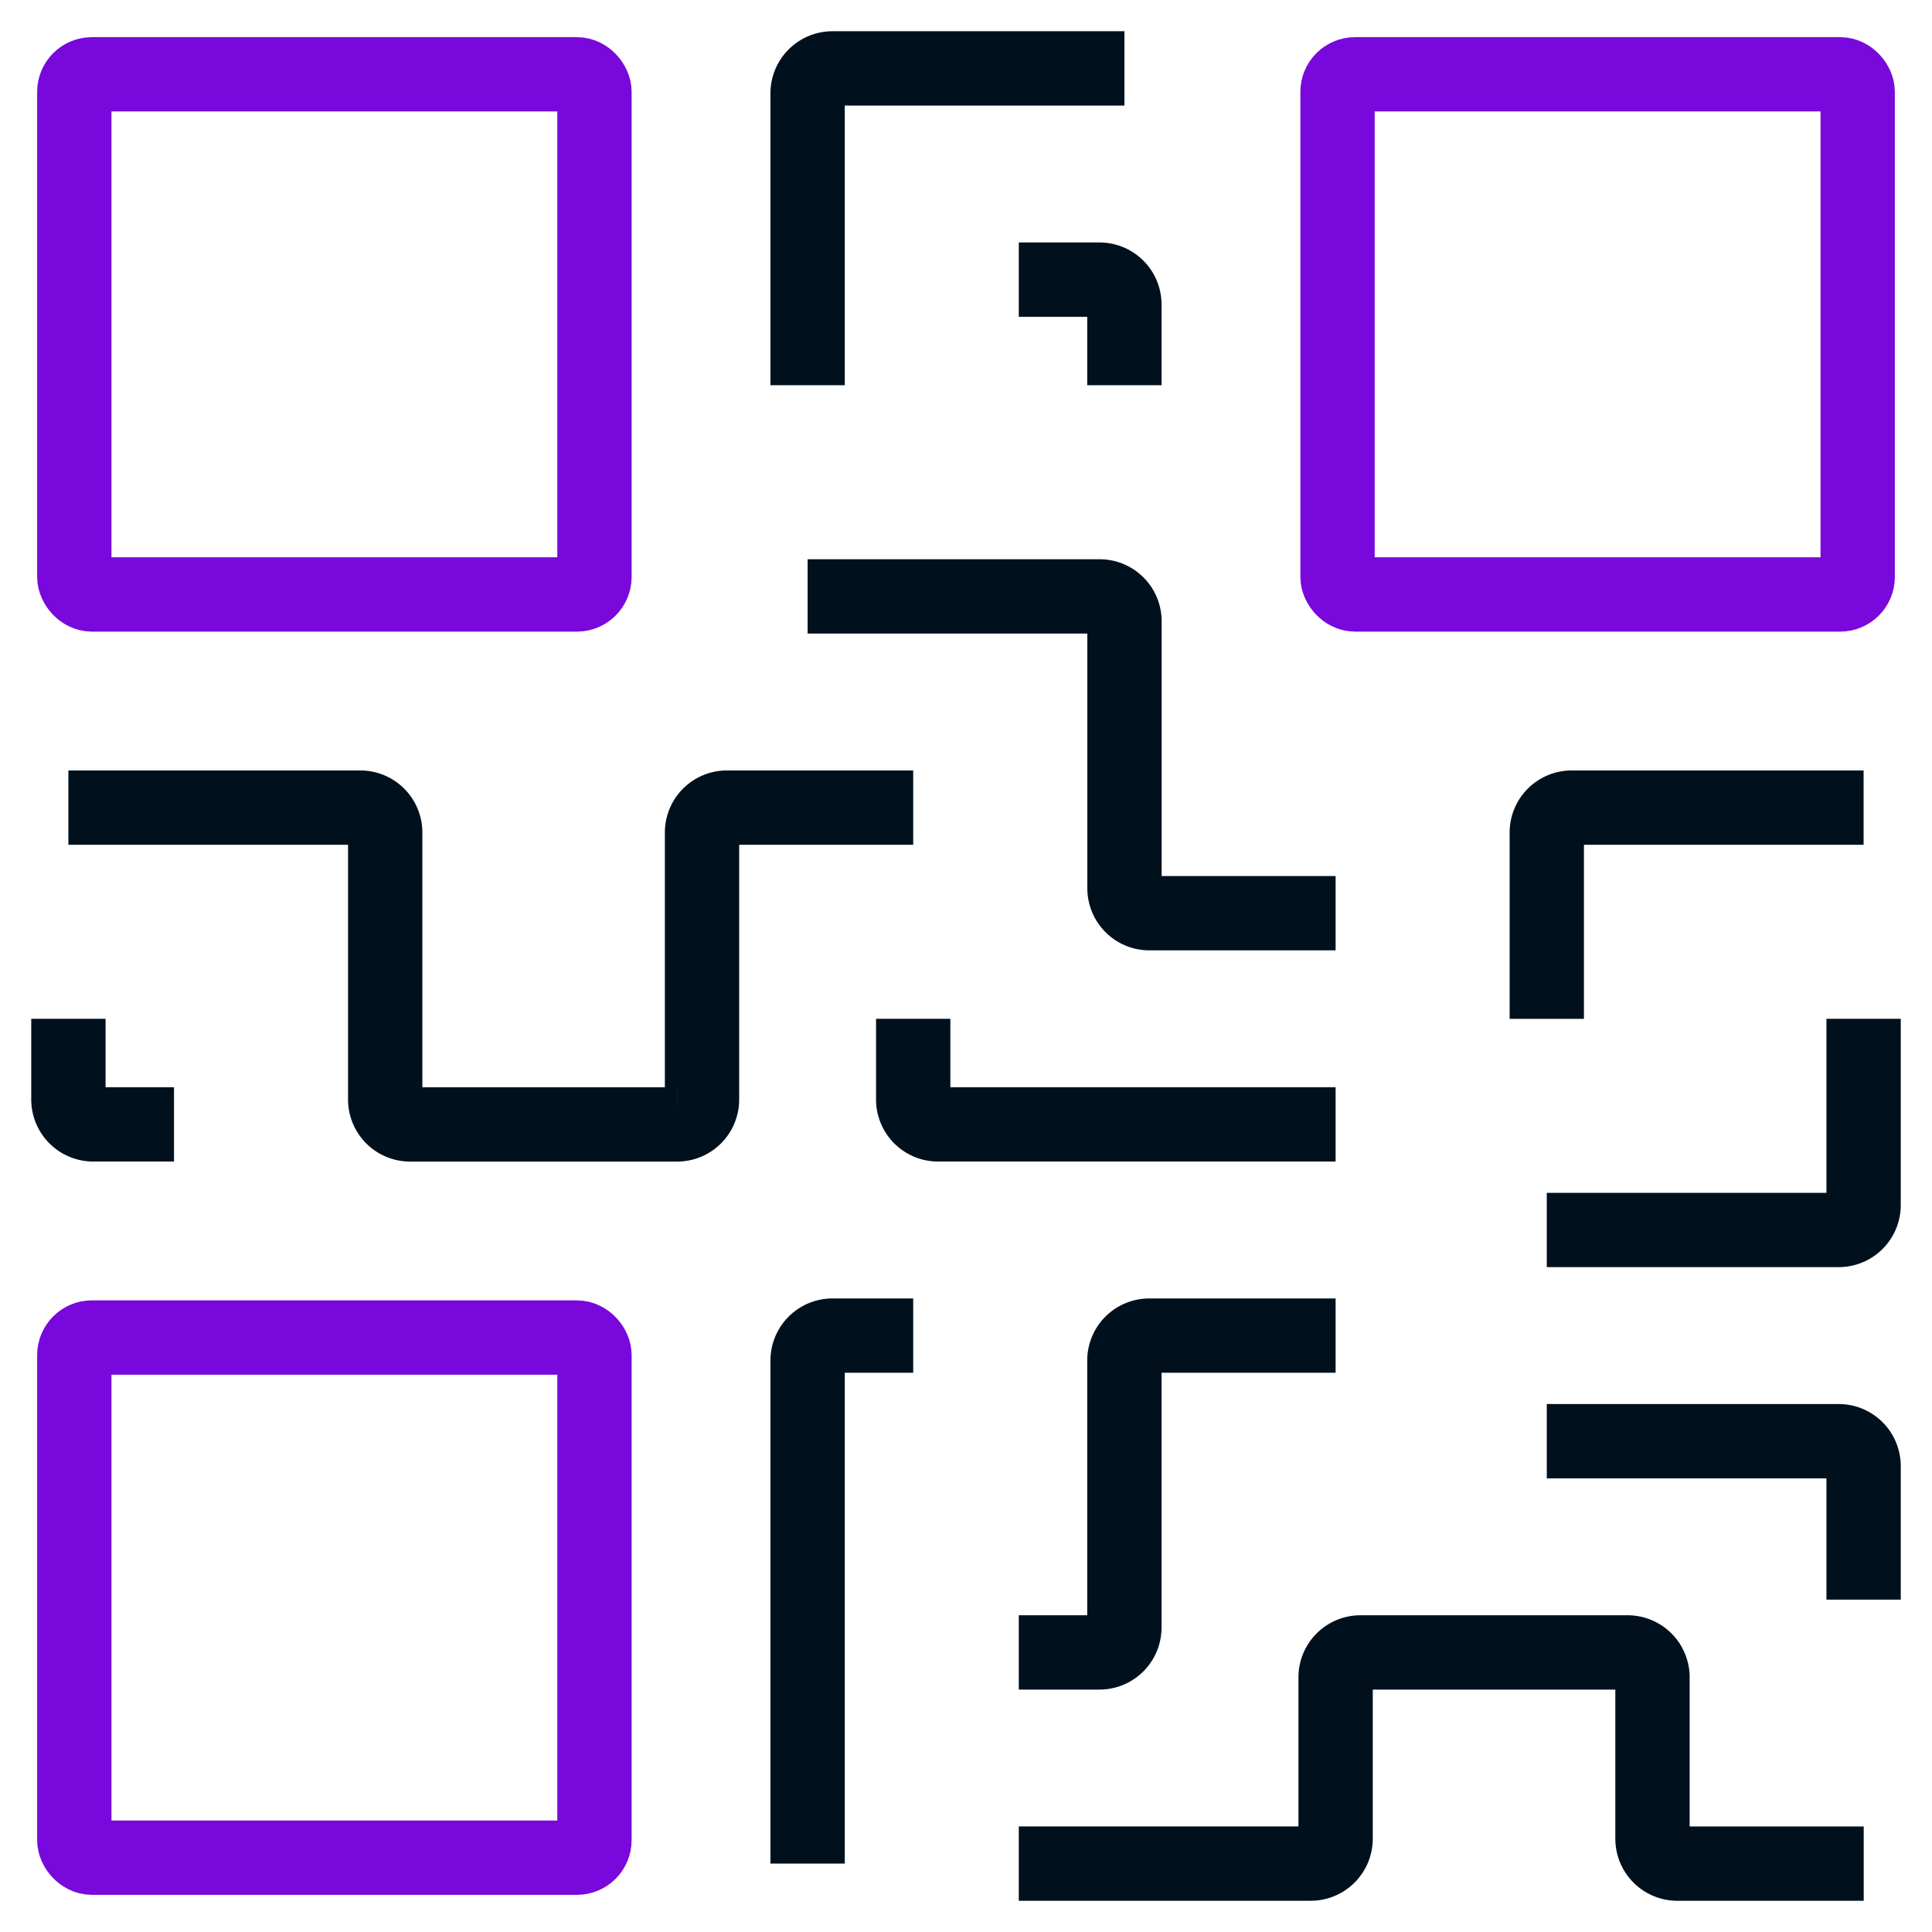 <svg xmlns="http://www.w3.org/2000/svg" xmlns:xlink="http://www.w3.org/1999/xlink" width="52" height="52" viewBox="0 0 52 52">
  <defs>
    <clipPath id="clip-path">
      <rect id="Rectangle_3912" data-name="Rectangle 3912" width="52" height="52" transform="translate(-0.42 -0.42)" fill="none" stroke="#707070" stroke-width="2"/>
    </clipPath>
  </defs>
  <g id="Group_4856" data-name="Group 4856" transform="translate(0.42 0.42)">
    <g id="Group_4855" data-name="Group 4855" clip-path="url(#clip-path)">
      <rect id="Rectangle_3909" data-name="Rectangle 3909" width="14" height="14" rx="0.472" transform="translate(1.58 1.58)" fill="none" stroke="#7808db" stroke-linecap="round" stroke-width="2"/>
      <rect id="Rectangle_3910" data-name="Rectangle 3910" width="14" height="14" rx="0.472" transform="translate(35.58 1.58)" fill="none" stroke="#7808db" stroke-linecap="round" stroke-width="2"/>
      <rect id="Rectangle_3911" data-name="Rectangle 3911" width="14" height="14" rx="0.472" transform="translate(1.58 35.58)" fill="none" stroke="#7808db" stroke-linecap="round" stroke-width="2"/>
      <path id="Path_3615" data-name="Path 3615" d="M15,9.527V1.671A.67.67,0,0,1,15.671,1h7.856" transform="translate(6.317 0.421)" fill="none" stroke="#00101d" stroke-width="2"/>
      <path id="Path_3616" data-name="Path 3616" d="M29,24.684h7.856a.67.67,0,0,0,.671-.671V19" transform="translate(12.212 8.001)" fill="none" stroke="#00101d" stroke-width="2"/>
      <path id="Path_3617" data-name="Path 3617" d="M19,33.527h2.171a.67.67,0,0,0,.671-.671V25.671A.67.67,0,0,1,22.513,25h5.014" transform="translate(8.001 10.528)" fill="none" stroke="#00101d" stroke-width="2"/>
      <path id="Path_3618" data-name="Path 3618" d="M19,36.684h7.856a.67.67,0,0,0,.671-.671V31.671A.67.67,0,0,1,28.2,31h7.185a.67.67,0,0,1,.671.671v4.343a.67.67,0,0,0,.671.671h5.014" transform="translate(8.001 13.055)" fill="none" stroke="#00101d" stroke-width="2"/>
      <path id="Path_3619" data-name="Path 3619" d="M1,15H8.856a.67.67,0,0,1,.671.671v7.185a.67.67,0,0,0,.671.671h7.185a.67.67,0,0,0,.671-.671V15.671A.67.67,0,0,1,18.724,15h5.014" transform="translate(0.421 6.317)" fill="none" stroke="#00101d" stroke-width="2"/>
      <path id="Path_3620" data-name="Path 3620" d="M29.211,19.527H24.2a.67.67,0,0,1-.671-.671V11.671A.67.67,0,0,0,22.856,11H15" transform="translate(6.317 4.632)" fill="none" stroke="#00101d" stroke-width="2"/>
      <path id="Path_3621" data-name="Path 3621" d="M37.527,15H29.671a.67.67,0,0,0-.671.671v5.014" transform="translate(12.212 6.317)" fill="none" stroke="#00101d" stroke-width="2"/>
      <path id="Path_3622" data-name="Path 3622" d="M21.842,7.842V5.671A.67.67,0,0,0,21.171,5H19" transform="translate(8.001 2.106)" fill="none" stroke="#00101d" stroke-width="2"/>
      <path id="Path_3623" data-name="Path 3623" d="M29,27h7.856a.67.67,0,0,1,.671.671v3.593" transform="translate(12.212 11.37)" fill="none" stroke="#00101d" stroke-width="2"/>
      <path id="Path_3624" data-name="Path 3624" d="M28.369,21.842h-10.7A.67.67,0,0,1,17,21.171V19" transform="translate(7.159 8.001)" fill="none" stroke="#00101d" stroke-width="2"/>
      <path id="Path_3625" data-name="Path 3625" d="M15,39.211V25.671A.67.67,0,0,1,15.671,25h2.171" transform="translate(6.317 10.528)" fill="none" stroke="#00101d" stroke-width="2"/>
      <path id="Path_3626" data-name="Path 3626" d="M1,19v2.171a.67.67,0,0,0,.671.671H3.842" transform="translate(0.421 8.001)" fill="none" stroke="#00101d" stroke-width="2"/>
    </g>
  </g>
</svg>
